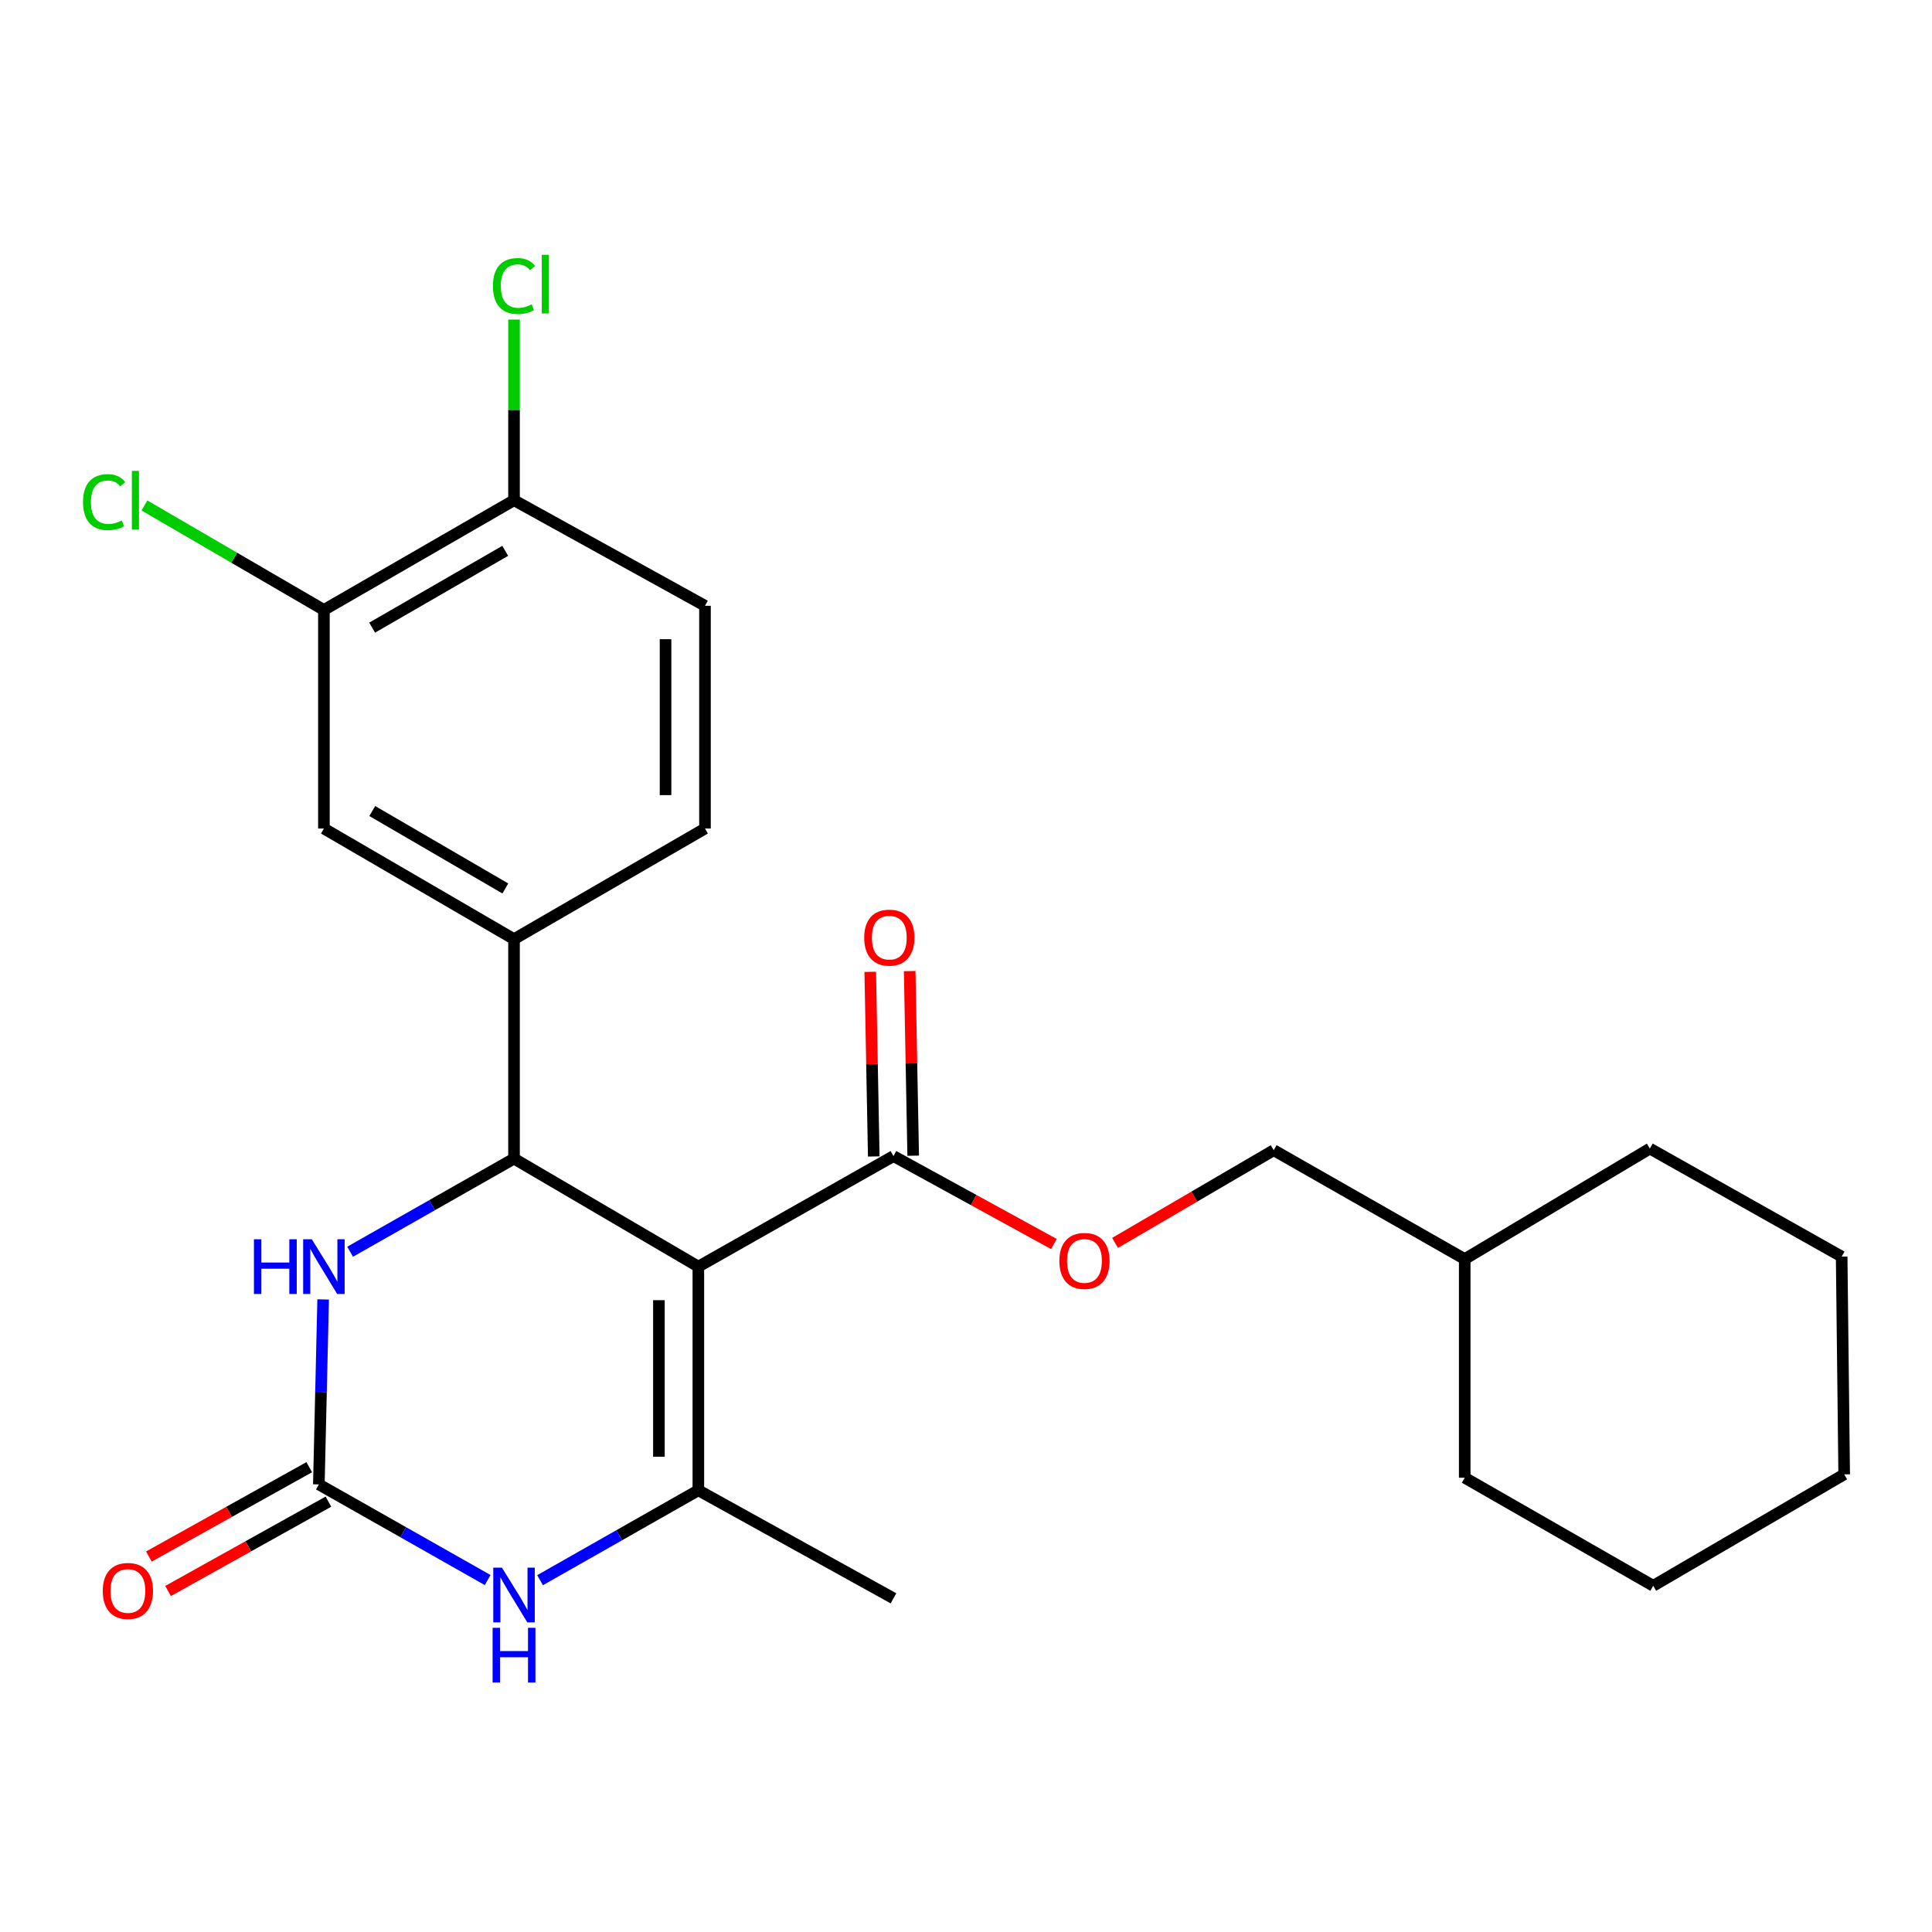 <?xml version='1.0' encoding='iso-8859-1'?>
<svg version='1.1' baseProfile='full'
              xmlns='http://www.w3.org/2000/svg'
                      xmlns:rdkit='http://www.rdkit.org/xml'
                      xmlns:xlink='http://www.w3.org/1999/xlink'
                  xml:space='preserve'
width='1000px' height='1000px' viewBox='0 0 1000 1000'>
<!-- END OF HEADER -->
<rect style='opacity:1.0;fill:#FFFFFF;stroke:none' width='1000' height='1000' x='0' y='0'> </rect>
<path class='bond-0' d='M 361.463,655.604 L 266.057,599.701' style='fill:none;fill-rule:evenodd;stroke:#000000;stroke-width:6px;stroke-linecap:butt;stroke-linejoin:miter;stroke-opacity:1' />
<path class='bond-1' d='M 361.463,655.604 L 361.463,771.369' style='fill:none;fill-rule:evenodd;stroke:#000000;stroke-width:6px;stroke-linecap:butt;stroke-linejoin:miter;stroke-opacity:1' />
<path class='bond-1' d='M 341.048,672.969 L 341.048,754.005' style='fill:none;fill-rule:evenodd;stroke:#000000;stroke-width:6px;stroke-linecap:butt;stroke-linejoin:miter;stroke-opacity:1' />
<path class='bond-5' d='M 361.463,655.604 L 462.462,598.385' style='fill:none;fill-rule:evenodd;stroke:#000000;stroke-width:6px;stroke-linecap:butt;stroke-linejoin:miter;stroke-opacity:1' />
<path class='bond-4' d='M 266.057,599.701 L 223.641,623.798' style='fill:none;fill-rule:evenodd;stroke:#000000;stroke-width:6px;stroke-linecap:butt;stroke-linejoin:miter;stroke-opacity:1' />
<path class='bond-4' d='M 223.641,623.798 L 181.225,647.895' style='fill:none;fill-rule:evenodd;stroke:#0000FF;stroke-width:6px;stroke-linecap:butt;stroke-linejoin:miter;stroke-opacity:1' />
<path class='bond-6' d='M 266.057,599.701 L 266.057,486.102' style='fill:none;fill-rule:evenodd;stroke:#000000;stroke-width:6px;stroke-linecap:butt;stroke-linejoin:miter;stroke-opacity:1' />
<path class='bond-3' d='M 361.463,771.369 L 320.502,794.636' style='fill:none;fill-rule:evenodd;stroke:#000000;stroke-width:6px;stroke-linecap:butt;stroke-linejoin:miter;stroke-opacity:1' />
<path class='bond-3' d='M 320.502,794.636 L 279.54,817.902' style='fill:none;fill-rule:evenodd;stroke:#0000FF;stroke-width:6px;stroke-linecap:butt;stroke-linejoin:miter;stroke-opacity:1' />
<path class='bond-16' d='M 361.463,771.369 L 462.462,827.295' style='fill:none;fill-rule:evenodd;stroke:#000000;stroke-width:6px;stroke-linecap:butt;stroke-linejoin:miter;stroke-opacity:1' />
<path class='bond-2' d='M 165.036,768.33 L 208.725,793.081' style='fill:none;fill-rule:evenodd;stroke:#000000;stroke-width:6px;stroke-linecap:butt;stroke-linejoin:miter;stroke-opacity:1' />
<path class='bond-2' d='M 208.725,793.081 L 252.414,817.831' style='fill:none;fill-rule:evenodd;stroke:#0000FF;stroke-width:6px;stroke-linecap:butt;stroke-linejoin:miter;stroke-opacity:1' />
<path class='bond-10' d='M 160.068,759.413 L 118.561,782.536' style='fill:none;fill-rule:evenodd;stroke:#000000;stroke-width:6px;stroke-linecap:butt;stroke-linejoin:miter;stroke-opacity:1' />
<path class='bond-10' d='M 118.561,782.536 L 77.054,805.659' style='fill:none;fill-rule:evenodd;stroke:#FF0000;stroke-width:6px;stroke-linecap:butt;stroke-linejoin:miter;stroke-opacity:1' />
<path class='bond-10' d='M 170.004,777.247 L 128.496,800.37' style='fill:none;fill-rule:evenodd;stroke:#000000;stroke-width:6px;stroke-linecap:butt;stroke-linejoin:miter;stroke-opacity:1' />
<path class='bond-10' d='M 128.496,800.37 L 86.989,823.493' style='fill:none;fill-rule:evenodd;stroke:#FF0000;stroke-width:6px;stroke-linecap:butt;stroke-linejoin:miter;stroke-opacity:1' />
<path class='bond-25' d='M 165.036,768.33 L 166.149,720.457' style='fill:none;fill-rule:evenodd;stroke:#000000;stroke-width:6px;stroke-linecap:butt;stroke-linejoin:miter;stroke-opacity:1' />
<path class='bond-25' d='M 166.149,720.457 L 167.261,672.583' style='fill:none;fill-rule:evenodd;stroke:#0000FF;stroke-width:6px;stroke-linecap:butt;stroke-linejoin:miter;stroke-opacity:1' />
<path class='bond-9' d='M 462.462,598.385 L 503.98,621.145' style='fill:none;fill-rule:evenodd;stroke:#000000;stroke-width:6px;stroke-linecap:butt;stroke-linejoin:miter;stroke-opacity:1' />
<path class='bond-9' d='M 503.98,621.145 L 545.498,643.905' style='fill:none;fill-rule:evenodd;stroke:#FF0000;stroke-width:6px;stroke-linecap:butt;stroke-linejoin:miter;stroke-opacity:1' />
<path class='bond-12' d='M 472.667,598.191 L 471.757,550.413' style='fill:none;fill-rule:evenodd;stroke:#000000;stroke-width:6px;stroke-linecap:butt;stroke-linejoin:miter;stroke-opacity:1' />
<path class='bond-12' d='M 471.757,550.413 L 470.847,502.635' style='fill:none;fill-rule:evenodd;stroke:#FF0000;stroke-width:6px;stroke-linecap:butt;stroke-linejoin:miter;stroke-opacity:1' />
<path class='bond-12' d='M 452.256,598.58 L 451.346,550.802' style='fill:none;fill-rule:evenodd;stroke:#000000;stroke-width:6px;stroke-linecap:butt;stroke-linejoin:miter;stroke-opacity:1' />
<path class='bond-12' d='M 451.346,550.802 L 450.436,503.024' style='fill:none;fill-rule:evenodd;stroke:#FF0000;stroke-width:6px;stroke-linecap:butt;stroke-linejoin:miter;stroke-opacity:1' />
<path class='bond-7' d='M 266.057,486.102 L 167.656,428.849' style='fill:none;fill-rule:evenodd;stroke:#000000;stroke-width:6px;stroke-linecap:butt;stroke-linejoin:miter;stroke-opacity:1' />
<path class='bond-7' d='M 261.563,459.868 L 192.683,419.791' style='fill:none;fill-rule:evenodd;stroke:#000000;stroke-width:6px;stroke-linecap:butt;stroke-linejoin:miter;stroke-opacity:1' />
<path class='bond-13' d='M 266.057,486.102 L 364.9,428.849' style='fill:none;fill-rule:evenodd;stroke:#000000;stroke-width:6px;stroke-linecap:butt;stroke-linejoin:miter;stroke-opacity:1' />
<path class='bond-8' d='M 167.656,428.849 L 167.656,315.704' style='fill:none;fill-rule:evenodd;stroke:#000000;stroke-width:6px;stroke-linecap:butt;stroke-linejoin:miter;stroke-opacity:1' />
<path class='bond-15' d='M 167.656,315.704 L 121.206,288.667' style='fill:none;fill-rule:evenodd;stroke:#000000;stroke-width:6px;stroke-linecap:butt;stroke-linejoin:miter;stroke-opacity:1' />
<path class='bond-15' d='M 121.206,288.667 L 74.756,261.629' style='fill:none;fill-rule:evenodd;stroke:#00CC00;stroke-width:6px;stroke-linecap:butt;stroke-linejoin:miter;stroke-opacity:1' />
<path class='bond-26' d='M 167.656,315.704 L 266.057,258.916' style='fill:none;fill-rule:evenodd;stroke:#000000;stroke-width:6px;stroke-linecap:butt;stroke-linejoin:miter;stroke-opacity:1' />
<path class='bond-26' d='M 192.62,324.867 L 261.501,285.116' style='fill:none;fill-rule:evenodd;stroke:#000000;stroke-width:6px;stroke-linecap:butt;stroke-linejoin:miter;stroke-opacity:1' />
<path class='bond-18' d='M 577.152,643.324 L 618.214,619.335' style='fill:none;fill-rule:evenodd;stroke:#FF0000;stroke-width:6px;stroke-linecap:butt;stroke-linejoin:miter;stroke-opacity:1' />
<path class='bond-18' d='M 618.214,619.335 L 659.275,595.346' style='fill:none;fill-rule:evenodd;stroke:#000000;stroke-width:6px;stroke-linecap:butt;stroke-linejoin:miter;stroke-opacity:1' />
<path class='bond-11' d='M 266.057,258.916 L 364.9,313.549' style='fill:none;fill-rule:evenodd;stroke:#000000;stroke-width:6px;stroke-linecap:butt;stroke-linejoin:miter;stroke-opacity:1' />
<path class='bond-17' d='M 266.057,258.916 L 266.057,212.158' style='fill:none;fill-rule:evenodd;stroke:#000000;stroke-width:6px;stroke-linecap:butt;stroke-linejoin:miter;stroke-opacity:1' />
<path class='bond-17' d='M 266.057,212.158 L 266.057,165.4' style='fill:none;fill-rule:evenodd;stroke:#00CC00;stroke-width:6px;stroke-linecap:butt;stroke-linejoin:miter;stroke-opacity:1' />
<path class='bond-14' d='M 364.9,428.849 L 364.9,313.549' style='fill:none;fill-rule:evenodd;stroke:#000000;stroke-width:6px;stroke-linecap:butt;stroke-linejoin:miter;stroke-opacity:1' />
<path class='bond-14' d='M 344.485,411.554 L 344.485,330.844' style='fill:none;fill-rule:evenodd;stroke:#000000;stroke-width:6px;stroke-linecap:butt;stroke-linejoin:miter;stroke-opacity:1' />
<path class='bond-19' d='M 659.275,595.346 L 758.141,651.703' style='fill:none;fill-rule:evenodd;stroke:#000000;stroke-width:6px;stroke-linecap:butt;stroke-linejoin:miter;stroke-opacity:1' />
<path class='bond-20' d='M 758.141,651.703 L 853.956,594.495' style='fill:none;fill-rule:evenodd;stroke:#000000;stroke-width:6px;stroke-linecap:butt;stroke-linejoin:miter;stroke-opacity:1' />
<path class='bond-21' d='M 758.141,651.703 L 758.141,764.871' style='fill:none;fill-rule:evenodd;stroke:#000000;stroke-width:6px;stroke-linecap:butt;stroke-linejoin:miter;stroke-opacity:1' />
<path class='bond-23' d='M 853.956,594.495 L 953.241,650.41' style='fill:none;fill-rule:evenodd;stroke:#000000;stroke-width:6px;stroke-linecap:butt;stroke-linejoin:miter;stroke-opacity:1' />
<path class='bond-22' d='M 758.141,764.871 L 855.702,820.797' style='fill:none;fill-rule:evenodd;stroke:#000000;stroke-width:6px;stroke-linecap:butt;stroke-linejoin:miter;stroke-opacity:1' />
<path class='bond-24' d='M 855.702,820.797 L 954.545,763.124' style='fill:none;fill-rule:evenodd;stroke:#000000;stroke-width:6px;stroke-linecap:butt;stroke-linejoin:miter;stroke-opacity:1' />
<path class='bond-27' d='M 953.241,650.41 L 954.545,763.124' style='fill:none;fill-rule:evenodd;stroke:#000000;stroke-width:6px;stroke-linecap:butt;stroke-linejoin:miter;stroke-opacity:1' />
<path  class='atom-4' d='M 259.797 811.4
L 269.077 826.4
Q 269.997 827.88, 271.477 830.56
Q 272.957 833.24, 273.037 833.4
L 273.037 811.4
L 276.797 811.4
L 276.797 839.72
L 272.917 839.72
L 262.957 823.32
Q 261.797 821.4, 260.557 819.2
Q 259.357 817, 258.997 816.32
L 258.997 839.72
L 255.317 839.72
L 255.317 811.4
L 259.797 811.4
' fill='#0000FF'/>
<path  class='atom-4' d='M 254.977 842.552
L 258.817 842.552
L 258.817 854.592
L 273.297 854.592
L 273.297 842.552
L 277.137 842.552
L 277.137 870.872
L 273.297 870.872
L 273.297 857.792
L 258.817 857.792
L 258.817 870.872
L 254.977 870.872
L 254.977 842.552
' fill='#0000FF'/>
<path  class='atom-5' d='M 131.436 641.444
L 135.276 641.444
L 135.276 653.484
L 149.756 653.484
L 149.756 641.444
L 153.596 641.444
L 153.596 669.764
L 149.756 669.764
L 149.756 656.684
L 135.276 656.684
L 135.276 669.764
L 131.436 669.764
L 131.436 641.444
' fill='#0000FF'/>
<path  class='atom-5' d='M 161.396 641.444
L 170.676 656.444
Q 171.596 657.924, 173.076 660.604
Q 174.556 663.284, 174.636 663.444
L 174.636 641.444
L 178.396 641.444
L 178.396 669.764
L 174.516 669.764
L 164.556 653.364
Q 163.396 651.444, 162.156 649.244
Q 160.956 647.044, 160.596 646.364
L 160.596 669.764
L 156.916 669.764
L 156.916 641.444
L 161.396 641.444
' fill='#0000FF'/>
<path  class='atom-10' d='M 548.316 652.656
Q 548.316 645.856, 551.676 642.056
Q 555.036 638.256, 561.316 638.256
Q 567.596 638.256, 570.956 642.056
Q 574.316 645.856, 574.316 652.656
Q 574.316 659.536, 570.916 663.456
Q 567.516 667.336, 561.316 667.336
Q 555.076 667.336, 551.676 663.456
Q 548.316 659.576, 548.316 652.656
M 561.316 664.136
Q 565.636 664.136, 567.956 661.256
Q 570.316 658.336, 570.316 652.656
Q 570.316 647.096, 567.956 644.296
Q 565.636 641.456, 561.316 641.456
Q 556.996 641.456, 554.636 644.256
Q 552.316 647.056, 552.316 652.656
Q 552.316 658.376, 554.636 661.256
Q 556.996 664.136, 561.316 664.136
' fill='#FF0000'/>
<path  class='atom-11' d='M 53.193 823.474
Q 53.193 816.674, 56.553 812.874
Q 59.913 809.074, 66.193 809.074
Q 72.473 809.074, 75.833 812.874
Q 79.193 816.674, 79.193 823.474
Q 79.193 830.354, 75.793 834.274
Q 72.393 838.154, 66.193 838.154
Q 59.953 838.154, 56.553 834.274
Q 53.193 830.394, 53.193 823.474
M 66.193 834.954
Q 70.513 834.954, 72.833 832.074
Q 75.193 829.154, 75.193 823.474
Q 75.193 817.914, 72.833 815.114
Q 70.513 812.274, 66.193 812.274
Q 61.873 812.274, 59.513 815.074
Q 57.193 817.874, 57.193 823.474
Q 57.193 829.194, 59.513 832.074
Q 61.873 834.954, 66.193 834.954
' fill='#FF0000'/>
<path  class='atom-13' d='M 447.307 485.32
Q 447.307 478.52, 450.667 474.72
Q 454.027 470.92, 460.307 470.92
Q 466.587 470.92, 469.947 474.72
Q 473.307 478.52, 473.307 485.32
Q 473.307 492.2, 469.907 496.12
Q 466.507 500, 460.307 500
Q 454.067 500, 450.667 496.12
Q 447.307 492.24, 447.307 485.32
M 460.307 496.8
Q 464.627 496.8, 466.947 493.92
Q 469.307 491, 469.307 485.32
Q 469.307 479.76, 466.947 476.96
Q 464.627 474.12, 460.307 474.12
Q 455.987 474.12, 453.627 476.92
Q 451.307 479.72, 451.307 485.32
Q 451.307 491.04, 453.627 493.92
Q 455.987 496.8, 460.307 496.8
' fill='#FF0000'/>
<path  class='atom-16' d='M 42.974 259.896
Q 42.974 252.856, 46.254 249.176
Q 49.574 245.456, 55.854 245.456
Q 61.694 245.456, 64.814 249.576
L 62.174 251.736
Q 59.894 248.736, 55.854 248.736
Q 51.574 248.736, 49.294 251.616
Q 47.054 254.456, 47.054 259.896
Q 47.054 265.496, 49.374 268.376
Q 51.734 271.256, 56.294 271.256
Q 59.414 271.256, 63.054 269.376
L 64.174 272.376
Q 62.694 273.336, 60.454 273.896
Q 58.214 274.456, 55.734 274.456
Q 49.574 274.456, 46.254 270.696
Q 42.974 266.936, 42.974 259.896
' fill='#00CC00'/>
<path  class='atom-16' d='M 68.254 243.736
L 71.934 243.736
L 71.934 274.096
L 68.254 274.096
L 68.254 243.736
' fill='#00CC00'/>
<path  class='atom-18' d='M 255.137 148.044
Q 255.137 141.004, 258.417 137.324
Q 261.737 133.604, 268.017 133.604
Q 273.857 133.604, 276.977 137.724
L 274.337 139.884
Q 272.057 136.884, 268.017 136.884
Q 263.737 136.884, 261.457 139.764
Q 259.217 142.604, 259.217 148.044
Q 259.217 153.644, 261.537 156.524
Q 263.897 159.404, 268.457 159.404
Q 271.577 159.404, 275.217 157.524
L 276.337 160.524
Q 274.857 161.484, 272.617 162.044
Q 270.377 162.604, 267.897 162.604
Q 261.737 162.604, 258.417 158.844
Q 255.137 155.084, 255.137 148.044
' fill='#00CC00'/>
<path  class='atom-18' d='M 280.417 131.884
L 284.097 131.884
L 284.097 162.244
L 280.417 162.244
L 280.417 131.884
' fill='#00CC00'/>
</svg>
